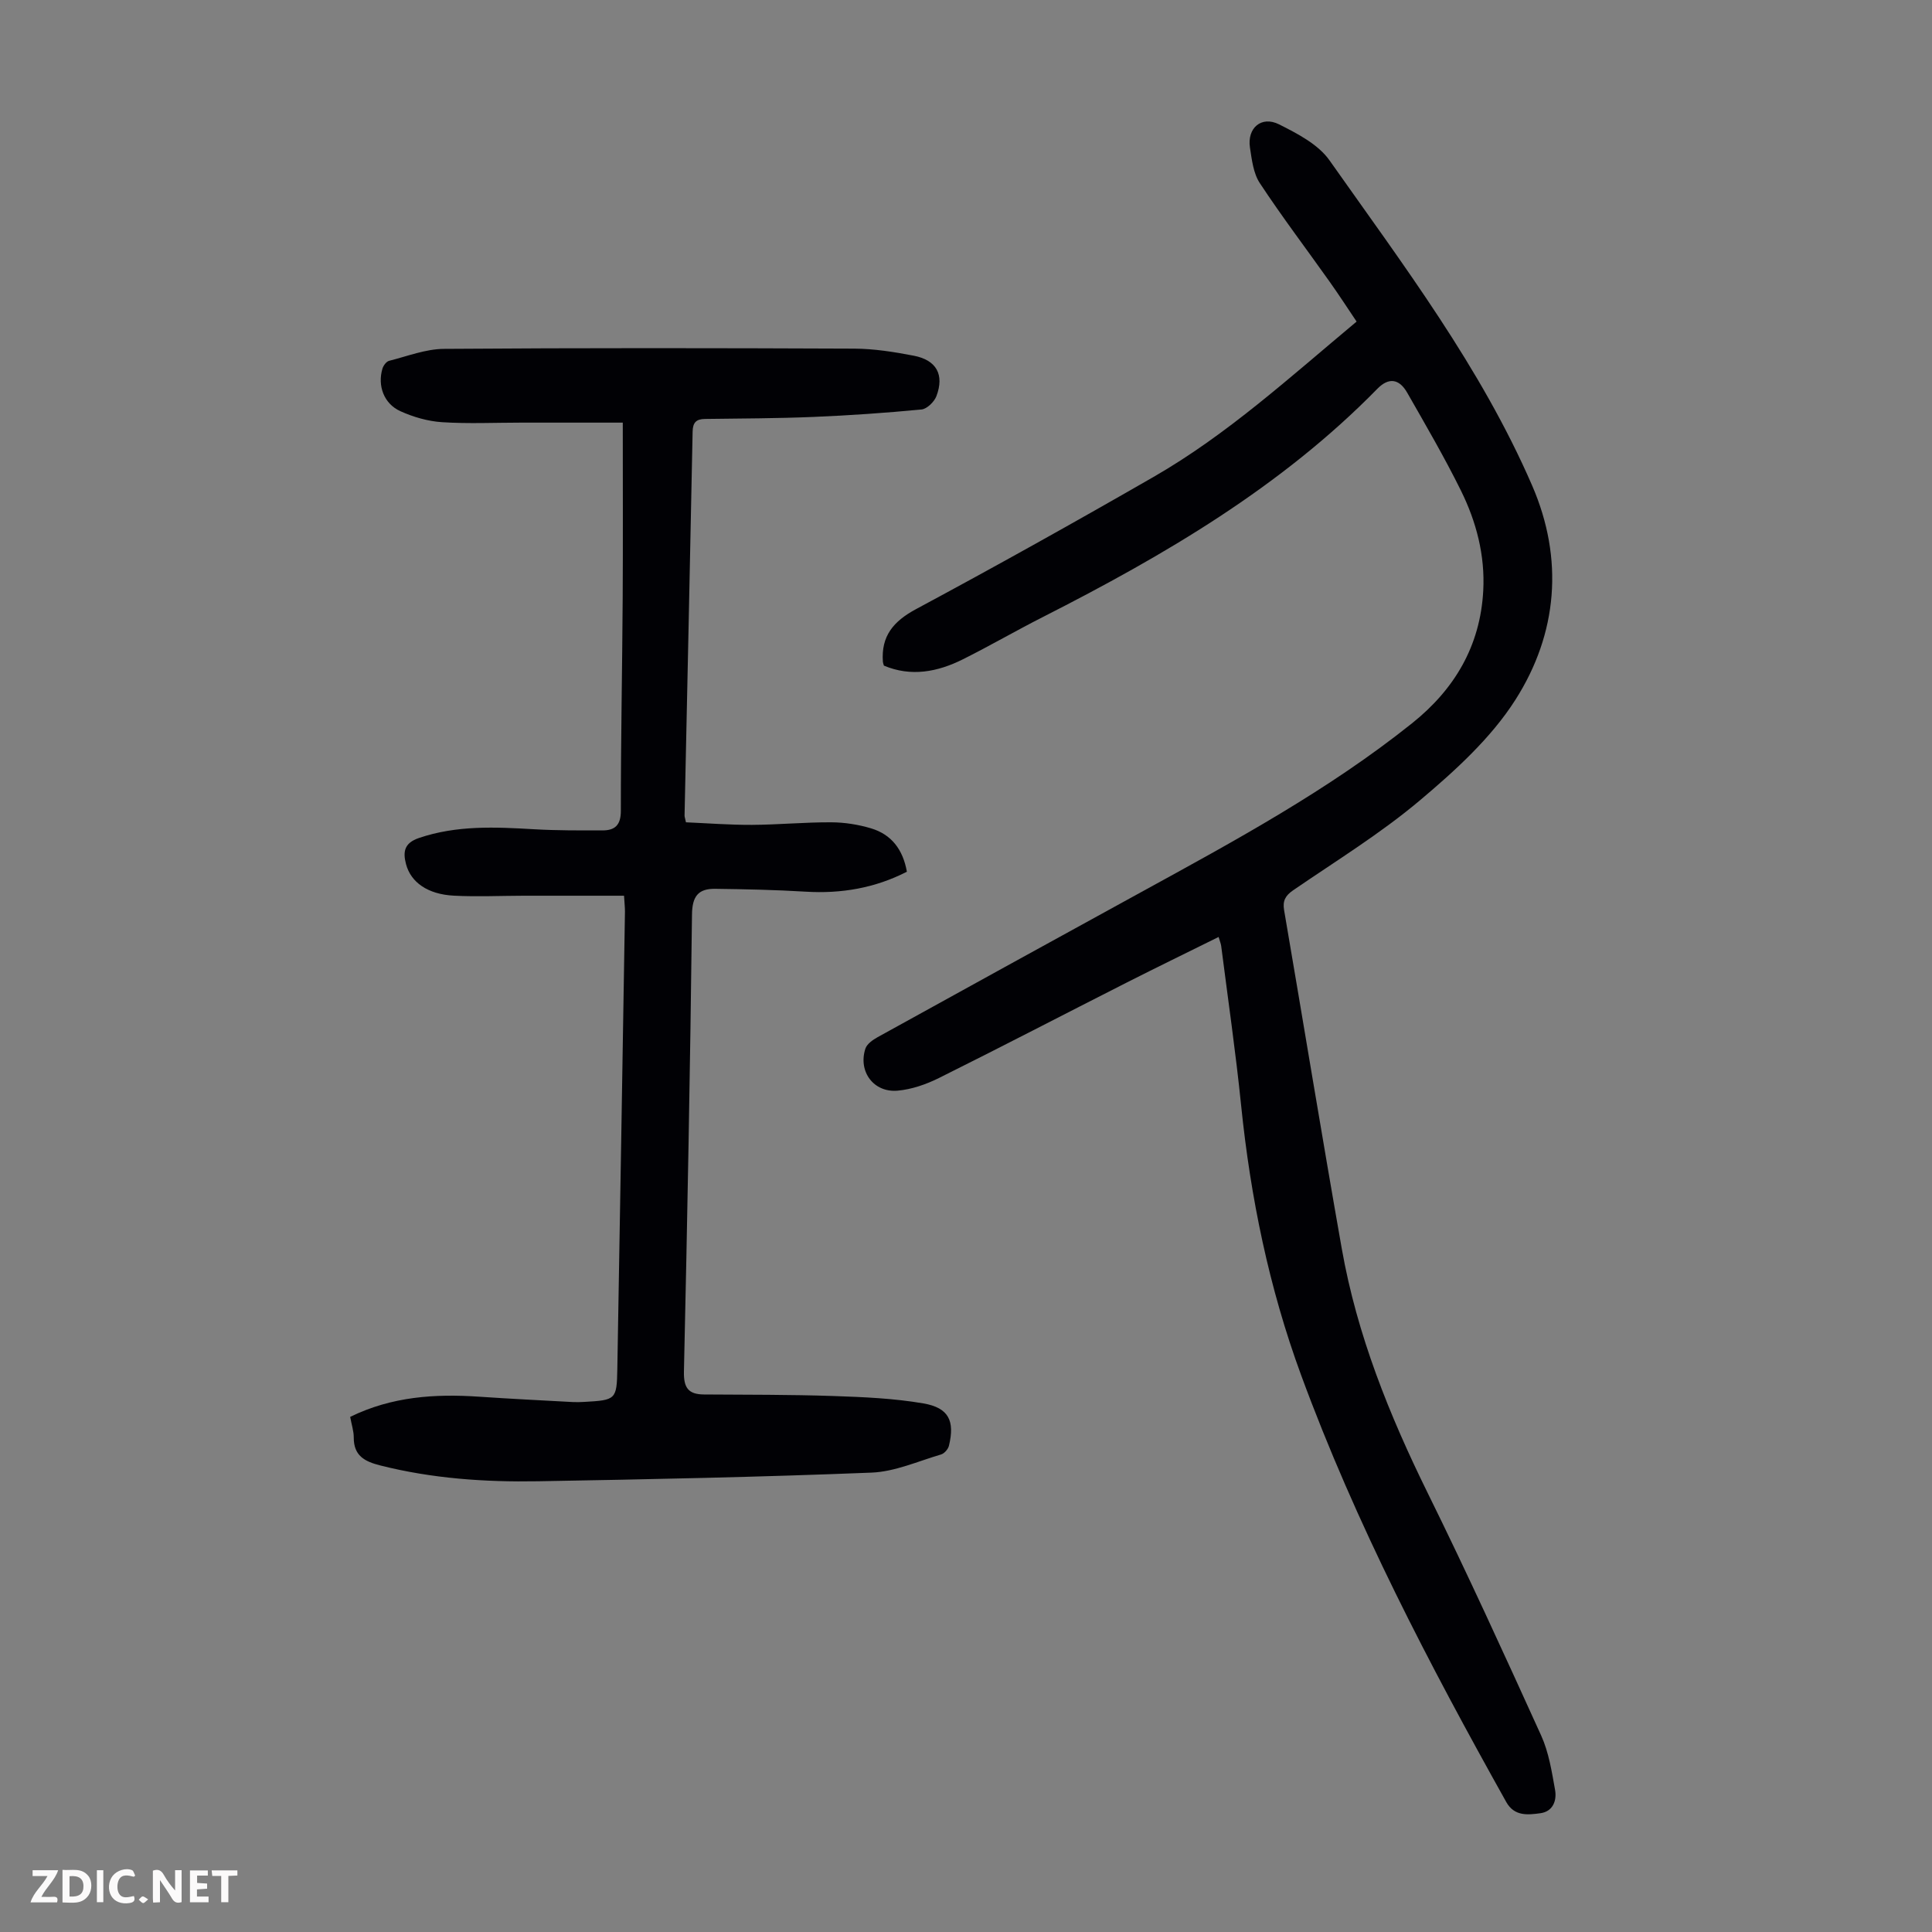 <svg enable-background="new 0 0 400 400" viewBox="0 0 400 400" xmlns="http://www.w3.org/2000/svg"><rect x="0" y="0" width="400" height="400" fill="#808080" stroke="none"/><g fill="#fbfafa"><path d="m37.59 393.81c-.92.31-1.52.05-2-.78-.7-1.2-1.52-2.34-2.47-3.78v4.59c-.55.03-.95.05-1.41.07-.03-.37-.06-.64-.06-.91 0-1.91 0-3.81 0-5.7 1.13-.41 1.77-.03 2.29.91.62 1.11 1.38 2.14 2.31 3.19v-4.2h1.35v6.61z"/><path d="m12.94 393.88v-6.75c1.9.19 3.93-.54 5.37 1.29.8 1.01.78 2.88.03 3.97-1.37 1.97-3.4 1.51-5.4 1.49m1.45-1.22c2.04.12 2.92-.58 2.89-2.21-.03-1.51-.98-2.19-2.89-2z"/><path d="m11.81 393.87h-5.49c.68-2.18 2.47-3.48 3.51-5.45h-3.08v-1.21h5.29c-.71 2.13-2.44 3.48-3.47 5.51.86 0 1.63.04 2.39-.01.79-.05 1.14.21.85 1.16"/><path d="m39.33 393.86v-6.61h3.7v1.07h-2.22v1.52c.68.04 1.34.09 2.07.13v1.07c-.72.05-1.38.09-2.1.14v1.48h2.4v1.19h-3.85z"/><path d="m27.71 388.56c-1.15-.3-2.46-.61-3.1.64-.37.73-.41 1.93-.06 2.67.63 1.35 1.99.93 3.17.68.35.94-.01 1.32-.93 1.46-1.62.25-3.05-.27-3.76-1.48-.73-1.24-.6-3.03.31-4.17.88-1.11 2.71-1.7 4-1.16.32.13.44.74.65 1.12-.1.08-.19.16-.28.24"/><path d="m49.15 387.24v1.07c-.59.02-1.17.05-1.87.08v5.44h-1.48v-5.44h-1.85c-.05-.4-.08-.73-.13-1.15z"/><path d="m20.06 387.21h1.33v6.62h-1.33z"/><path d="m30.68 393.25c-.49.38-.8.79-1.05.76-.32-.05-.6-.45-.9-.7.26-.24.51-.64.8-.67.29-.04.62.3 1.15.61"/></g><path d="m252.3 193.99c-6.52 3.23-12.82 6.29-19.07 9.46-12.96 6.57-25.84 13.28-38.85 19.75-2.64 1.31-5.63 2.35-8.54 2.61-4.97.44-8.21-3.97-6.67-8.7.32-.97 1.54-1.83 2.54-2.38 18.19-10.05 36.4-20.07 54.62-30.06 19.32-10.59 38.7-21.08 56-34.91 8.82-7.04 14.15-16.02 14.76-27.47.39-7.32-1.43-14.26-4.62-20.72-3.41-6.9-7.3-13.57-11.12-20.26-1.67-2.93-3.85-3.2-6.18-.82-19.94 20.36-44.12 34.48-69.24 47.25-5.58 2.83-11 5.98-16.59 8.77-5.25 2.62-10.72 3.66-16.34 1.3-.11-.39-.2-.6-.21-.81-.38-5.31 2.17-8.36 6.85-10.88 16.54-8.88 32.94-18.03 49.21-27.39 15.21-8.75 28.13-20.56 42.02-32.15-1.87-2.78-3.66-5.54-5.56-8.22-4.83-6.82-9.89-13.48-14.48-20.45-1.34-2.03-1.65-4.84-2.04-7.35-.62-4.05 2.37-6.65 6.03-4.81 3.8 1.91 8.1 4.13 10.44 7.45 15.25 21.64 31.33 42.83 41.95 67.32 6.6 15.22 5.28 30.64-3.45 44.35-5.06 7.95-12.49 14.69-19.8 20.85-8.17 6.88-17.39 12.54-26.24 18.61-1.61 1.11-2.19 2.19-1.86 4.11 4 23.36 7.82 46.74 11.94 70.08 3.15 17.86 9.85 34.49 17.85 50.71 8.15 16.53 15.81 33.31 23.43 50.09 1.58 3.48 2.2 7.45 2.88 11.26.39 2.2-.43 4.48-3.05 4.83-2.59.35-5.38.67-7.05-2.31-15.99-28.6-31.16-57.59-42.49-88.43-6.63-18.04-10.46-36.71-12.41-55.82-1.12-11.01-2.72-21.97-4.12-32.95-.06-.51-.28-1.01-.54-1.91z" fill="#010105"/><path d="m72.5 293.35c8.61-4.22 17.54-4.8 26.69-4.18 6.47.44 12.95.76 19.42 1.11.78.04 1.57.01 2.35-.03 6.53-.37 6.74-.46 6.85-6.81.56-31.55 1.06-63.1 1.58-94.65.01-.87-.1-1.75-.19-3.34-7 0-13.89-.01-20.79 0-4.81.01-9.63.24-14.43-.01-5.45-.28-8.93-2.78-9.92-6.54-.68-2.58-.34-4.38 2.67-5.4 7.85-2.67 15.84-2.28 23.9-1.81 4.68.27 9.38.24 14.08.24 2.59 0 3.83-1.07 3.83-4.05-.01-14.66.29-29.32.38-43.98.07-11.85.02-23.7.02-36.4-6.8 0-13.89 0-20.99 0-5.48 0-10.97.26-16.42-.09-2.93-.19-5.95-1.06-8.64-2.28-3.42-1.55-4.76-5.27-3.71-8.81.19-.63.8-1.46 1.36-1.61 3.77-.95 7.57-2.45 11.37-2.48 28.32-.21 56.64-.17 84.95-.05 4.11.02 8.25.68 12.3 1.46 4.73.9 6.4 3.93 4.71 8.39-.45 1.17-1.95 2.64-3.09 2.75-7.44.71-14.9 1.23-22.37 1.54-7.48.31-14.97.32-22.45.42-1.82.02-2.52.74-2.56 2.61-.52 26.51-1.11 53.02-1.67 79.53 0 .21.09.43.29 1.37 4.43.19 9.05.55 13.67.53 5.48-.03 10.95-.56 16.42-.53 2.75.01 5.59.46 8.23 1.25 4.21 1.26 6.61 4.37 7.42 8.98-6.59 3.38-13.57 4.58-20.97 4.13-6.23-.38-12.47-.51-18.71-.59-3.47-.05-4.77 1.5-4.81 5.33-.37 31.55-.96 63.1-1.67 94.65-.07 3.35.94 4.69 4.15 4.71 8.93.06 17.87.02 26.79.32 6.23.21 12.52.48 18.64 1.53 5.26.91 6.53 3.62 5.29 8.76-.17.71-.95 1.61-1.63 1.81-4.77 1.4-9.56 3.57-14.41 3.76-23.01.92-46.04 1.39-69.06 1.79-10.97.19-21.89-.56-32.62-3.27-3.29-.83-5.52-2.02-5.51-5.8.01-1.29-.44-2.61-.74-4.26z" fill="#010105"/></svg>